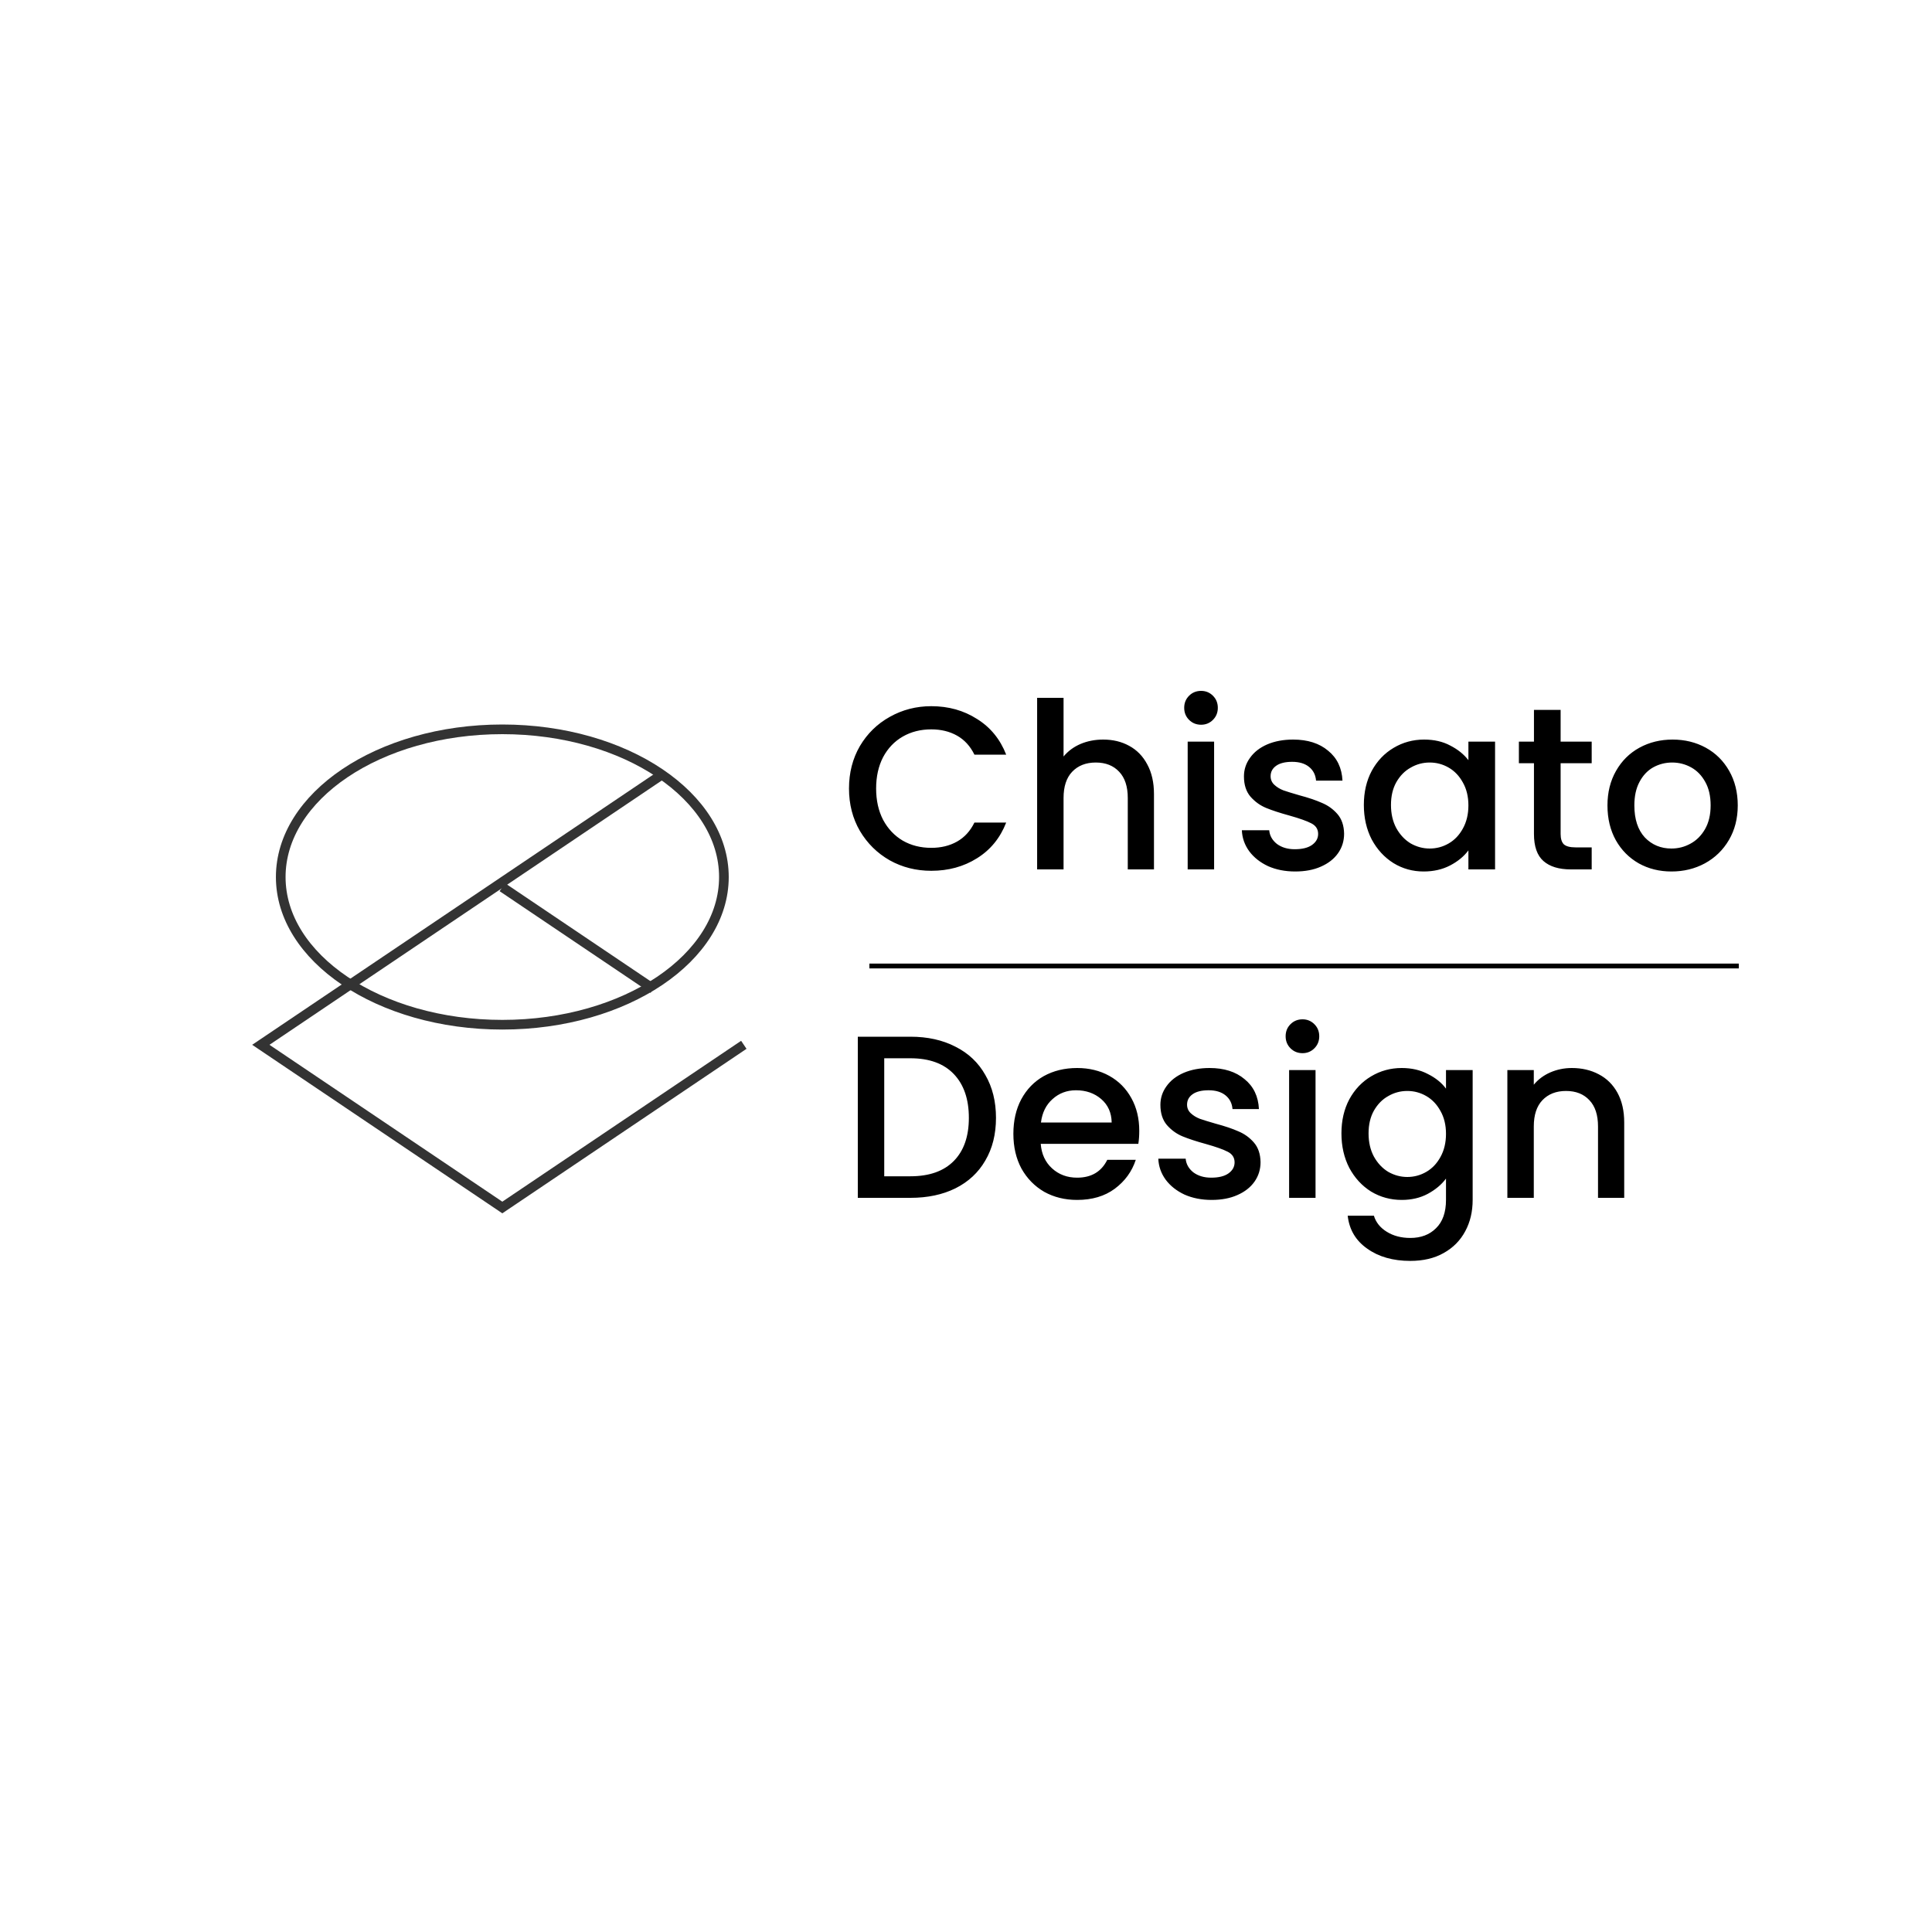 <svg width="200" height="200" viewBox="0 0 200 200" fill="none" xmlns="http://www.w3.org/2000/svg">
<path d="M87.888 81.624C87.888 79.992 88.264 78.528 89.016 77.232C89.784 75.936 90.816 74.928 92.112 74.208C93.424 73.472 94.856 73.104 96.408 73.104C98.184 73.104 99.76 73.544 101.136 74.424C102.528 75.288 103.536 76.52 104.16 78.12H100.872C100.44 77.24 99.84 76.584 99.072 76.152C98.304 75.72 97.416 75.504 96.408 75.504C95.304 75.504 94.32 75.752 93.456 76.248C92.592 76.744 91.912 77.456 91.416 78.384C90.936 79.312 90.696 80.392 90.696 81.624C90.696 82.856 90.936 83.936 91.416 84.864C91.912 85.792 92.592 86.512 93.456 87.024C94.32 87.52 95.304 87.768 96.408 87.768C97.416 87.768 98.304 87.552 99.072 87.12C99.84 86.688 100.44 86.032 100.872 85.152H104.16C103.536 86.752 102.528 87.984 101.136 88.848C99.76 89.712 98.184 90.144 96.408 90.144C94.84 90.144 93.408 89.784 92.112 89.064C90.816 88.328 89.784 87.312 89.016 86.016C88.264 84.72 87.888 83.256 87.888 81.624ZM114.203 76.56C115.211 76.56 116.107 76.776 116.891 77.208C117.691 77.64 118.315 78.28 118.763 79.128C119.227 79.976 119.459 81 119.459 82.2V90H116.747V82.608C116.747 81.424 116.451 80.52 115.859 79.896C115.267 79.256 114.459 78.936 113.435 78.936C112.411 78.936 111.595 79.256 110.987 79.896C110.395 80.52 110.099 81.424 110.099 82.608V90H107.363V72.24H110.099V78.312C110.563 77.752 111.147 77.32 111.851 77.016C112.571 76.712 113.355 76.56 114.203 76.56ZM124.34 75.024C123.844 75.024 123.428 74.856 123.092 74.52C122.756 74.184 122.588 73.768 122.588 73.272C122.588 72.776 122.756 72.36 123.092 72.024C123.428 71.688 123.844 71.52 124.34 71.52C124.82 71.52 125.228 71.688 125.564 72.024C125.9 72.36 126.068 72.776 126.068 73.272C126.068 73.768 125.9 74.184 125.564 74.52C125.228 74.856 124.82 75.024 124.34 75.024ZM125.684 76.776V90H122.948V76.776H125.684ZM134.077 90.216C133.037 90.216 132.101 90.032 131.269 89.664C130.453 89.28 129.805 88.768 129.325 88.128C128.845 87.472 128.589 86.744 128.557 85.944H131.389C131.437 86.504 131.701 86.976 132.181 87.36C132.677 87.728 133.293 87.912 134.029 87.912C134.797 87.912 135.389 87.768 135.805 87.48C136.237 87.176 136.453 86.792 136.453 86.328C136.453 85.832 136.213 85.464 135.733 85.224C135.269 84.984 134.525 84.72 133.501 84.432C132.509 84.16 131.701 83.896 131.077 83.64C130.453 83.384 129.909 82.992 129.445 82.464C128.997 81.936 128.773 81.24 128.773 80.376C128.773 79.672 128.981 79.032 129.397 78.456C129.813 77.864 130.405 77.4 131.173 77.064C131.957 76.728 132.853 76.56 133.861 76.56C135.365 76.56 136.573 76.944 137.485 77.712C138.413 78.464 138.909 79.496 138.973 80.808H136.237C136.189 80.216 135.949 79.744 135.517 79.392C135.085 79.04 134.501 78.864 133.765 78.864C133.045 78.864 132.493 79 132.109 79.272C131.725 79.544 131.533 79.904 131.533 80.352C131.533 80.704 131.661 81 131.917 81.24C132.173 81.48 132.485 81.672 132.853 81.816C133.221 81.944 133.765 82.112 134.485 82.32C135.445 82.576 136.229 82.84 136.837 83.112C137.461 83.368 137.997 83.752 138.445 84.264C138.893 84.776 139.125 85.456 139.141 86.304C139.141 87.056 138.933 87.728 138.517 88.32C138.101 88.912 137.509 89.376 136.741 89.712C135.989 90.048 135.101 90.216 134.077 90.216ZM141.185 83.328C141.185 82 141.457 80.824 142.001 79.8C142.561 78.776 143.313 77.984 144.257 77.424C145.217 76.848 146.273 76.56 147.425 76.56C148.465 76.56 149.369 76.768 150.137 77.184C150.921 77.584 151.545 78.088 152.009 78.696V76.776H154.769V90H152.009V88.032C151.545 88.656 150.913 89.176 150.113 89.592C149.313 90.008 148.401 90.216 147.377 90.216C146.241 90.216 145.201 89.928 144.257 89.352C143.313 88.76 142.561 87.944 142.001 86.904C141.457 85.848 141.185 84.656 141.185 83.328ZM152.009 83.376C152.009 82.464 151.817 81.672 151.433 81C151.065 80.328 150.577 79.816 149.969 79.464C149.361 79.112 148.705 78.936 148.001 78.936C147.297 78.936 146.641 79.112 146.033 79.464C145.425 79.8 144.929 80.304 144.545 80.976C144.177 81.632 143.993 82.416 143.993 83.328C143.993 84.24 144.177 85.04 144.545 85.728C144.929 86.416 145.425 86.944 146.033 87.312C146.657 87.664 147.313 87.84 148.001 87.84C148.705 87.84 149.361 87.664 149.969 87.312C150.577 86.96 151.065 86.448 151.433 85.776C151.817 85.088 152.009 84.288 152.009 83.376ZM161.555 79.008V86.328C161.555 86.824 161.667 87.184 161.891 87.408C162.131 87.616 162.531 87.72 163.091 87.72H164.771V90H162.611C161.379 90 160.435 89.712 159.779 89.136C159.123 88.56 158.795 87.624 158.795 86.328V79.008H157.235V76.776H158.795V73.488H161.555V76.776H164.771V79.008H161.555ZM173.028 90.216C171.78 90.216 170.652 89.936 169.644 89.376C168.636 88.8 167.844 88 167.268 86.976C166.692 85.936 166.404 84.736 166.404 83.376C166.404 82.032 166.7 80.84 167.292 79.8C167.884 78.76 168.692 77.96 169.716 77.4C170.74 76.84 171.884 76.56 173.148 76.56C174.412 76.56 175.556 76.84 176.58 77.4C177.604 77.96 178.412 78.76 179.004 79.8C179.596 80.84 179.892 82.032 179.892 83.376C179.892 84.72 179.588 85.912 178.98 86.952C178.372 87.992 177.54 88.8 176.484 89.376C175.444 89.936 174.292 90.216 173.028 90.216ZM173.028 87.84C173.732 87.84 174.388 87.672 174.996 87.336C175.62 87 176.124 86.496 176.508 85.824C176.892 85.152 177.084 84.336 177.084 83.376C177.084 82.416 176.9 81.608 176.532 80.952C176.164 80.28 175.676 79.776 175.068 79.44C174.46 79.104 173.804 78.936 173.1 78.936C172.396 78.936 171.74 79.104 171.132 79.44C170.54 79.776 170.068 80.28 169.716 80.952C169.364 81.608 169.188 82.416 169.188 83.376C169.188 84.8 169.548 85.904 170.268 86.688C171.004 87.456 171.924 87.84 173.028 87.84ZM94.248 107.32C96.024 107.32 97.576 107.664 98.904 108.352C100.248 109.024 101.28 110 102 111.28C102.736 112.544 103.104 114.024 103.104 115.72C103.104 117.416 102.736 118.888 102 120.136C101.28 121.384 100.248 122.344 98.904 123.016C97.576 123.672 96.024 124 94.248 124H88.8V107.32H94.248ZM94.248 121.768C96.2 121.768 97.696 121.24 98.736 120.184C99.776 119.128 100.296 117.64 100.296 115.72C100.296 113.784 99.776 112.272 98.736 111.184C97.696 110.096 96.2 109.552 94.248 109.552H91.536V121.768H94.248ZM117.936 117.064C117.936 117.56 117.904 118.008 117.84 118.408H107.736C107.816 119.464 108.208 120.312 108.912 120.952C109.616 121.592 110.48 121.912 111.504 121.912C112.976 121.912 114.016 121.296 114.624 120.064H117.576C117.176 121.28 116.448 122.28 115.392 123.064C114.352 123.832 113.056 124.216 111.504 124.216C110.24 124.216 109.104 123.936 108.096 123.376C107.104 122.8 106.32 122 105.744 120.976C105.184 119.936 104.904 118.736 104.904 117.376C104.904 116.016 105.176 114.824 105.72 113.8C106.28 112.76 107.056 111.96 108.048 111.4C109.056 110.84 110.208 110.56 111.504 110.56C112.752 110.56 113.864 110.832 114.84 111.376C115.816 111.92 116.576 112.688 117.12 113.68C117.664 114.656 117.936 115.784 117.936 117.064ZM115.08 116.2C115.064 115.192 114.704 114.384 114 113.776C113.296 113.168 112.424 112.864 111.384 112.864C110.44 112.864 109.632 113.168 108.96 113.776C108.288 114.368 107.888 115.176 107.76 116.2H115.08ZM125.428 124.216C124.388 124.216 123.452 124.032 122.62 123.664C121.804 123.28 121.156 122.768 120.676 122.128C120.196 121.472 119.94 120.744 119.908 119.944H122.74C122.788 120.504 123.052 120.976 123.532 121.36C124.028 121.728 124.644 121.912 125.38 121.912C126.148 121.912 126.74 121.768 127.156 121.48C127.588 121.176 127.804 120.792 127.804 120.328C127.804 119.832 127.564 119.464 127.084 119.224C126.62 118.984 125.876 118.72 124.852 118.432C123.86 118.16 123.052 117.896 122.428 117.64C121.804 117.384 121.26 116.992 120.796 116.464C120.348 115.936 120.124 115.24 120.124 114.376C120.124 113.672 120.332 113.032 120.748 112.456C121.164 111.864 121.756 111.4 122.524 111.064C123.308 110.728 124.204 110.56 125.212 110.56C126.716 110.56 127.924 110.944 128.836 111.712C129.764 112.464 130.26 113.496 130.324 114.808H127.588C127.54 114.216 127.3 113.744 126.868 113.392C126.436 113.04 125.852 112.864 125.116 112.864C124.396 112.864 123.844 113 123.46 113.272C123.076 113.544 122.884 113.904 122.884 114.352C122.884 114.704 123.012 115 123.268 115.24C123.524 115.48 123.836 115.672 124.204 115.816C124.572 115.944 125.116 116.112 125.836 116.32C126.796 116.576 127.58 116.84 128.188 117.112C128.812 117.368 129.348 117.752 129.796 118.264C130.244 118.776 130.476 119.456 130.492 120.304C130.492 121.056 130.284 121.728 129.868 122.32C129.452 122.912 128.86 123.376 128.092 123.712C127.34 124.048 126.452 124.216 125.428 124.216ZM134.84 109.024C134.344 109.024 133.928 108.856 133.592 108.52C133.256 108.184 133.088 107.768 133.088 107.272C133.088 106.776 133.256 106.36 133.592 106.024C133.928 105.688 134.344 105.52 134.84 105.52C135.32 105.52 135.728 105.688 136.064 106.024C136.4 106.36 136.568 106.776 136.568 107.272C136.568 107.768 136.4 108.184 136.064 108.52C135.728 108.856 135.32 109.024 134.84 109.024ZM136.184 110.776V124H133.448V110.776H136.184ZM145.105 110.56C146.129 110.56 147.033 110.768 147.817 111.184C148.617 111.584 149.241 112.088 149.689 112.696V110.776H152.449V124.216C152.449 125.432 152.193 126.512 151.681 127.456C151.169 128.416 150.425 129.168 149.449 129.712C148.489 130.256 147.337 130.528 145.993 130.528C144.201 130.528 142.713 130.104 141.529 129.256C140.345 128.424 139.673 127.288 139.513 125.848H142.225C142.433 126.536 142.873 127.088 143.545 127.504C144.233 127.936 145.049 128.152 145.993 128.152C147.097 128.152 147.985 127.816 148.657 127.144C149.345 126.472 149.689 125.496 149.689 124.216V122.008C149.225 122.632 148.593 123.16 147.793 123.592C147.009 124.008 146.113 124.216 145.105 124.216C143.953 124.216 142.897 123.928 141.937 123.352C140.993 122.76 140.241 121.944 139.681 120.904C139.137 119.848 138.865 118.656 138.865 117.328C138.865 116 139.137 114.824 139.681 113.8C140.241 112.776 140.993 111.984 141.937 111.424C142.897 110.848 143.953 110.56 145.105 110.56ZM149.689 117.376C149.689 116.464 149.497 115.672 149.113 115C148.745 114.328 148.257 113.816 147.649 113.464C147.041 113.112 146.385 112.936 145.681 112.936C144.977 112.936 144.321 113.112 143.713 113.464C143.105 113.8 142.609 114.304 142.225 114.976C141.857 115.632 141.673 116.416 141.673 117.328C141.673 118.24 141.857 119.04 142.225 119.728C142.609 120.416 143.105 120.944 143.713 121.312C144.337 121.664 144.993 121.84 145.681 121.84C146.385 121.84 147.041 121.664 147.649 121.312C148.257 120.96 148.745 120.448 149.113 119.776C149.497 119.088 149.689 118.288 149.689 117.376ZM162.714 110.56C163.754 110.56 164.682 110.776 165.498 111.208C166.33 111.64 166.978 112.28 167.442 113.128C167.906 113.976 168.138 115 168.138 116.2V124H165.426V116.608C165.426 115.424 165.13 114.52 164.538 113.896C163.946 113.256 163.138 112.936 162.114 112.936C161.09 112.936 160.274 113.256 159.666 113.896C159.074 114.52 158.778 115.424 158.778 116.608V124H156.042V110.776H158.778V112.288C159.226 111.744 159.794 111.32 160.482 111.016C161.186 110.712 161.93 110.56 162.714 110.56Z" fill="black"/>
<path d="M90 100H180" stroke="black" stroke-width="0.5"/>
<path d="M52 75.5C58.386 75.5 64.145 77.245 68.293 80.039C72.444 82.836 74.937 86.646 74.938 90.789C74.938 94.933 72.444 98.743 68.293 101.54C64.145 104.334 58.386 106.079 52 106.079C45.614 106.079 39.855 104.334 35.707 101.54C31.556 98.743 29.062 94.933 29.062 90.789C29.063 86.646 31.556 82.836 35.707 80.039C39.855 77.245 45.614 75.5 52 75.5Z" stroke="#333333"/>
<path d="M68.406 80.263L27 108.158L52 125L77 108.158" stroke="#333333"/>
<path d="M52 91.842L67.625 102.368" stroke="#333333"/>
</svg>
